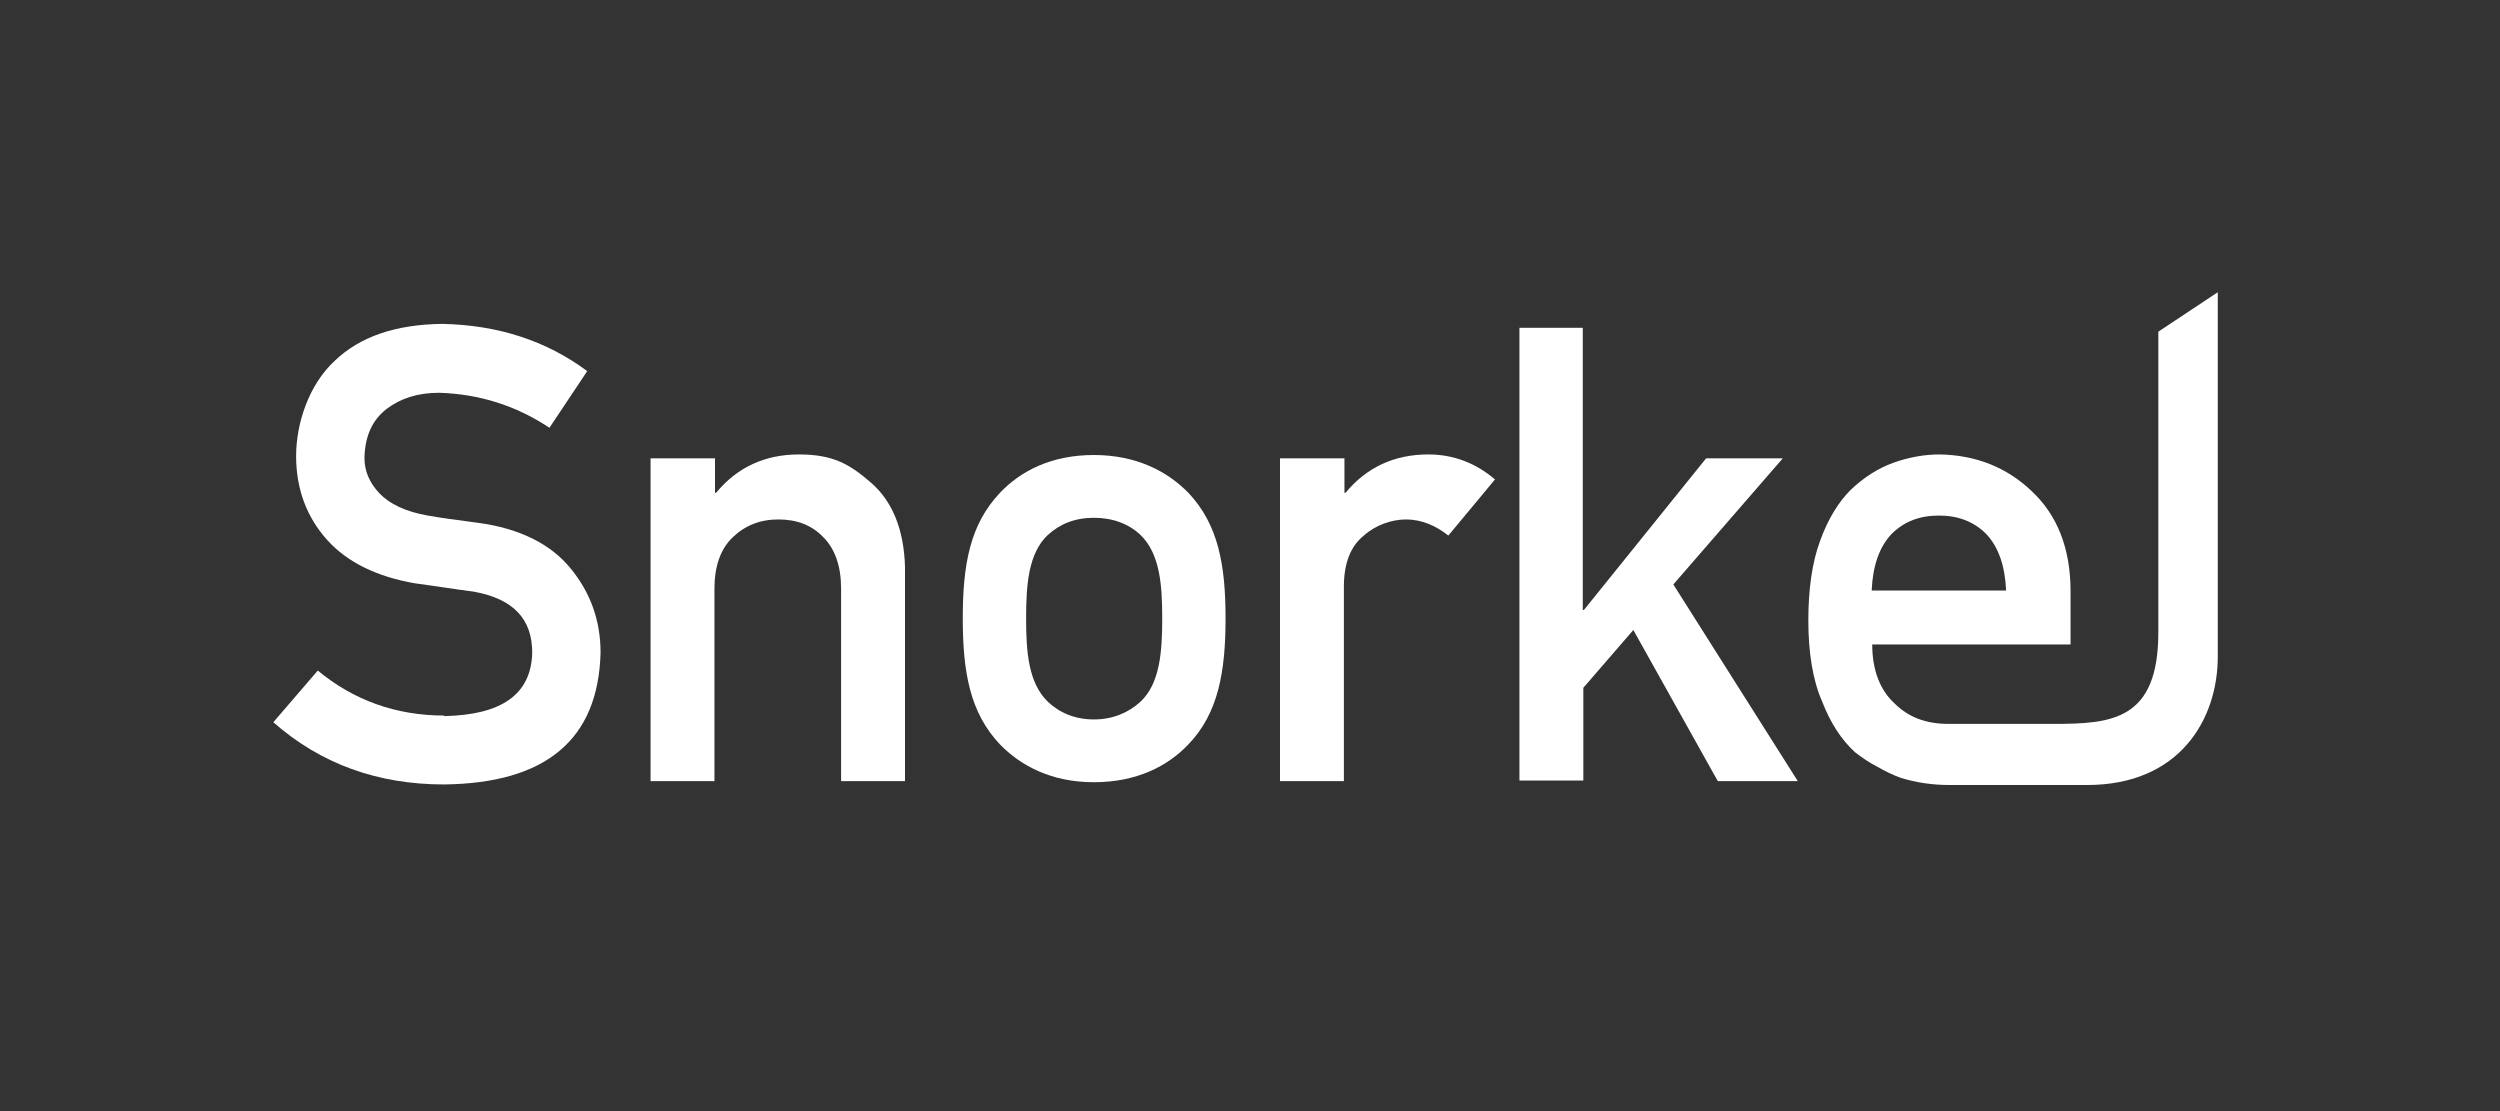 <?xml version="1.0" encoding="utf-8"?>
<svg xmlns="http://www.w3.org/2000/svg" xmlns:i="http://ns.adobe.com/AdobeIllustrator/10.0/" id="Layer_1" version="1.1" viewBox="0 0 450 200">
  <rect x="0" y="0" width="450" height="200" fill="#333333" stroke="none"/>
  <defs>
    <style> .st0 { fill: #fff; } </style>
  </defs>
  <path class="st0" d="M213.9,134c-3.7,3.9-9.3,6.8-17,6.8s-13.2-3-16.9-6.8c-5.4-5.7-6.7-13-6.7-22.7s1.3-16.9,6.7-22.6c3.7-3.9,9.2-6.8,16.9-6.8s13.3,3,17,6.8c5.4,5.7,6.7,13,6.7,22.6s-1.3,17.1-6.7,22.7ZM205.3,96.3c-2.1-2-5-3.1-8.4-3.1s-6.1,1.1-8.3,3.1c-3.5,3.3-3.9,9-3.9,15s.4,11.6,3.9,15c2.1,2,4.9,3.2,8.3,3.2s6.2-1.2,8.4-3.2c3.5-3.3,3.9-9,3.9-15s-.4-11.6-3.9-15Z"/>
  <path class="st0" d="M79.9,128.9c10.4-.2,15.7-3.9,15.9-11.4,0-6.1-3.4-9.7-10.5-11-3.2-.4-6.8-1-10.6-1.5-6.9-1.2-12.2-3.8-15.8-7.8-3.7-4.1-5.6-9.2-5.6-15.1s2.3-12.9,7-17.2c4.5-4.3,10.9-6.5,19.3-6.6,10,.2,18.7,3,26.1,8.5l-6.8,10.2c-6-4-12.7-6.1-19.9-6.3-3.8,0-6.9,1-9.4,2.9-2.6,2-3.9,4.9-4,8.8,0,2.4.9,4.5,2.7,6.4,1.8,1.9,4.7,3.3,8.7,4,2.2.4,5.2.8,9,1.3,7.5,1,13.1,3.8,16.7,8.2,3.6,4.4,5.4,9.4,5.4,15.2-.4,15.6-9.8,23.5-28.2,23.7-11.9,0-22.2-3.7-30.7-11.2l8-9.3c6.4,5.3,14,8.1,22.8,8.1Z"/>
  <path class="st0" d="M117.2,82.5h11.5v6.2h.2c3.8-4.6,8.8-6.9,14.9-6.9s9.1,1.7,13,5.1c3.9,3.4,5.9,8.5,6.1,15.1v38.6h-11.5v-34.6c0-4.1-1.1-7.2-3.2-9.3-2.1-2.2-4.8-3.2-8.1-3.2s-6,1.1-8.2,3.2c-2.2,2.1-3.3,5.2-3.3,9.3v34.6h-11.5v-58.1Z"/>
  <path class="st0" d="M230.5,82.5h11.5v6.2h.2c3.8-4.6,8.8-6.9,14.9-6.9,4.6,0,8.6,1.6,12,4.5l-8.4,10.1c-2.4-1.9-5-2.9-7.6-2.9s-5.5,1-7.6,2.9c-2.4,1.9-3.6,5-3.6,9.2v35h-11.5v-58.1h0Z"/>
  <path class="st0" d="M273.4,59h11.5v50.8h.2l22-27.3h13.8l-19.7,22.7,22.4,35.4h-14.4l-15.2-27.2-9,10.4v16.7h-11.5V59Z"/>
  <path class="st0" d="M388.5,59.7v54.1c0,15.8-8.3,16.5-18.8,16.5h0s-19,0-19,0c-4,0-7.2-1.2-9.7-3.7-2.6-2.4-4-6-4-10.6h35.7v-9.6c0-7.7-2.4-13.7-7-18-4.5-4.3-10.1-6.5-16.6-6.6-2.7,0-5.5.5-8.3,1.5-2.8,1-5.4,2.7-7.7,4.9-2.2,2.2-4.1,5.3-5.5,9.2-1.4,3.8-2.1,8.6-2.1,14.3s.8,10.8,2.5,14.6c1.5,3.9,3.5,6.9,5.9,9.1,1.3,1,2.6,1.9,4,2.6,1.4.8,2.8,1.5,4.2,2,2.9.9,5.8,1.3,8.8,1.3h24.8c16.7,0,23.5-11.9,23.5-23.1V52.6l-10.7,7.1ZM340.5,96.1c2.2-2.2,5-3.3,8.5-3.3s6.3,1.1,8.5,3.3c2.2,2.3,3.4,5.7,3.6,10.2h-24.2c.2-4.5,1.4-7.9,3.6-10.2Z"/>
</svg>